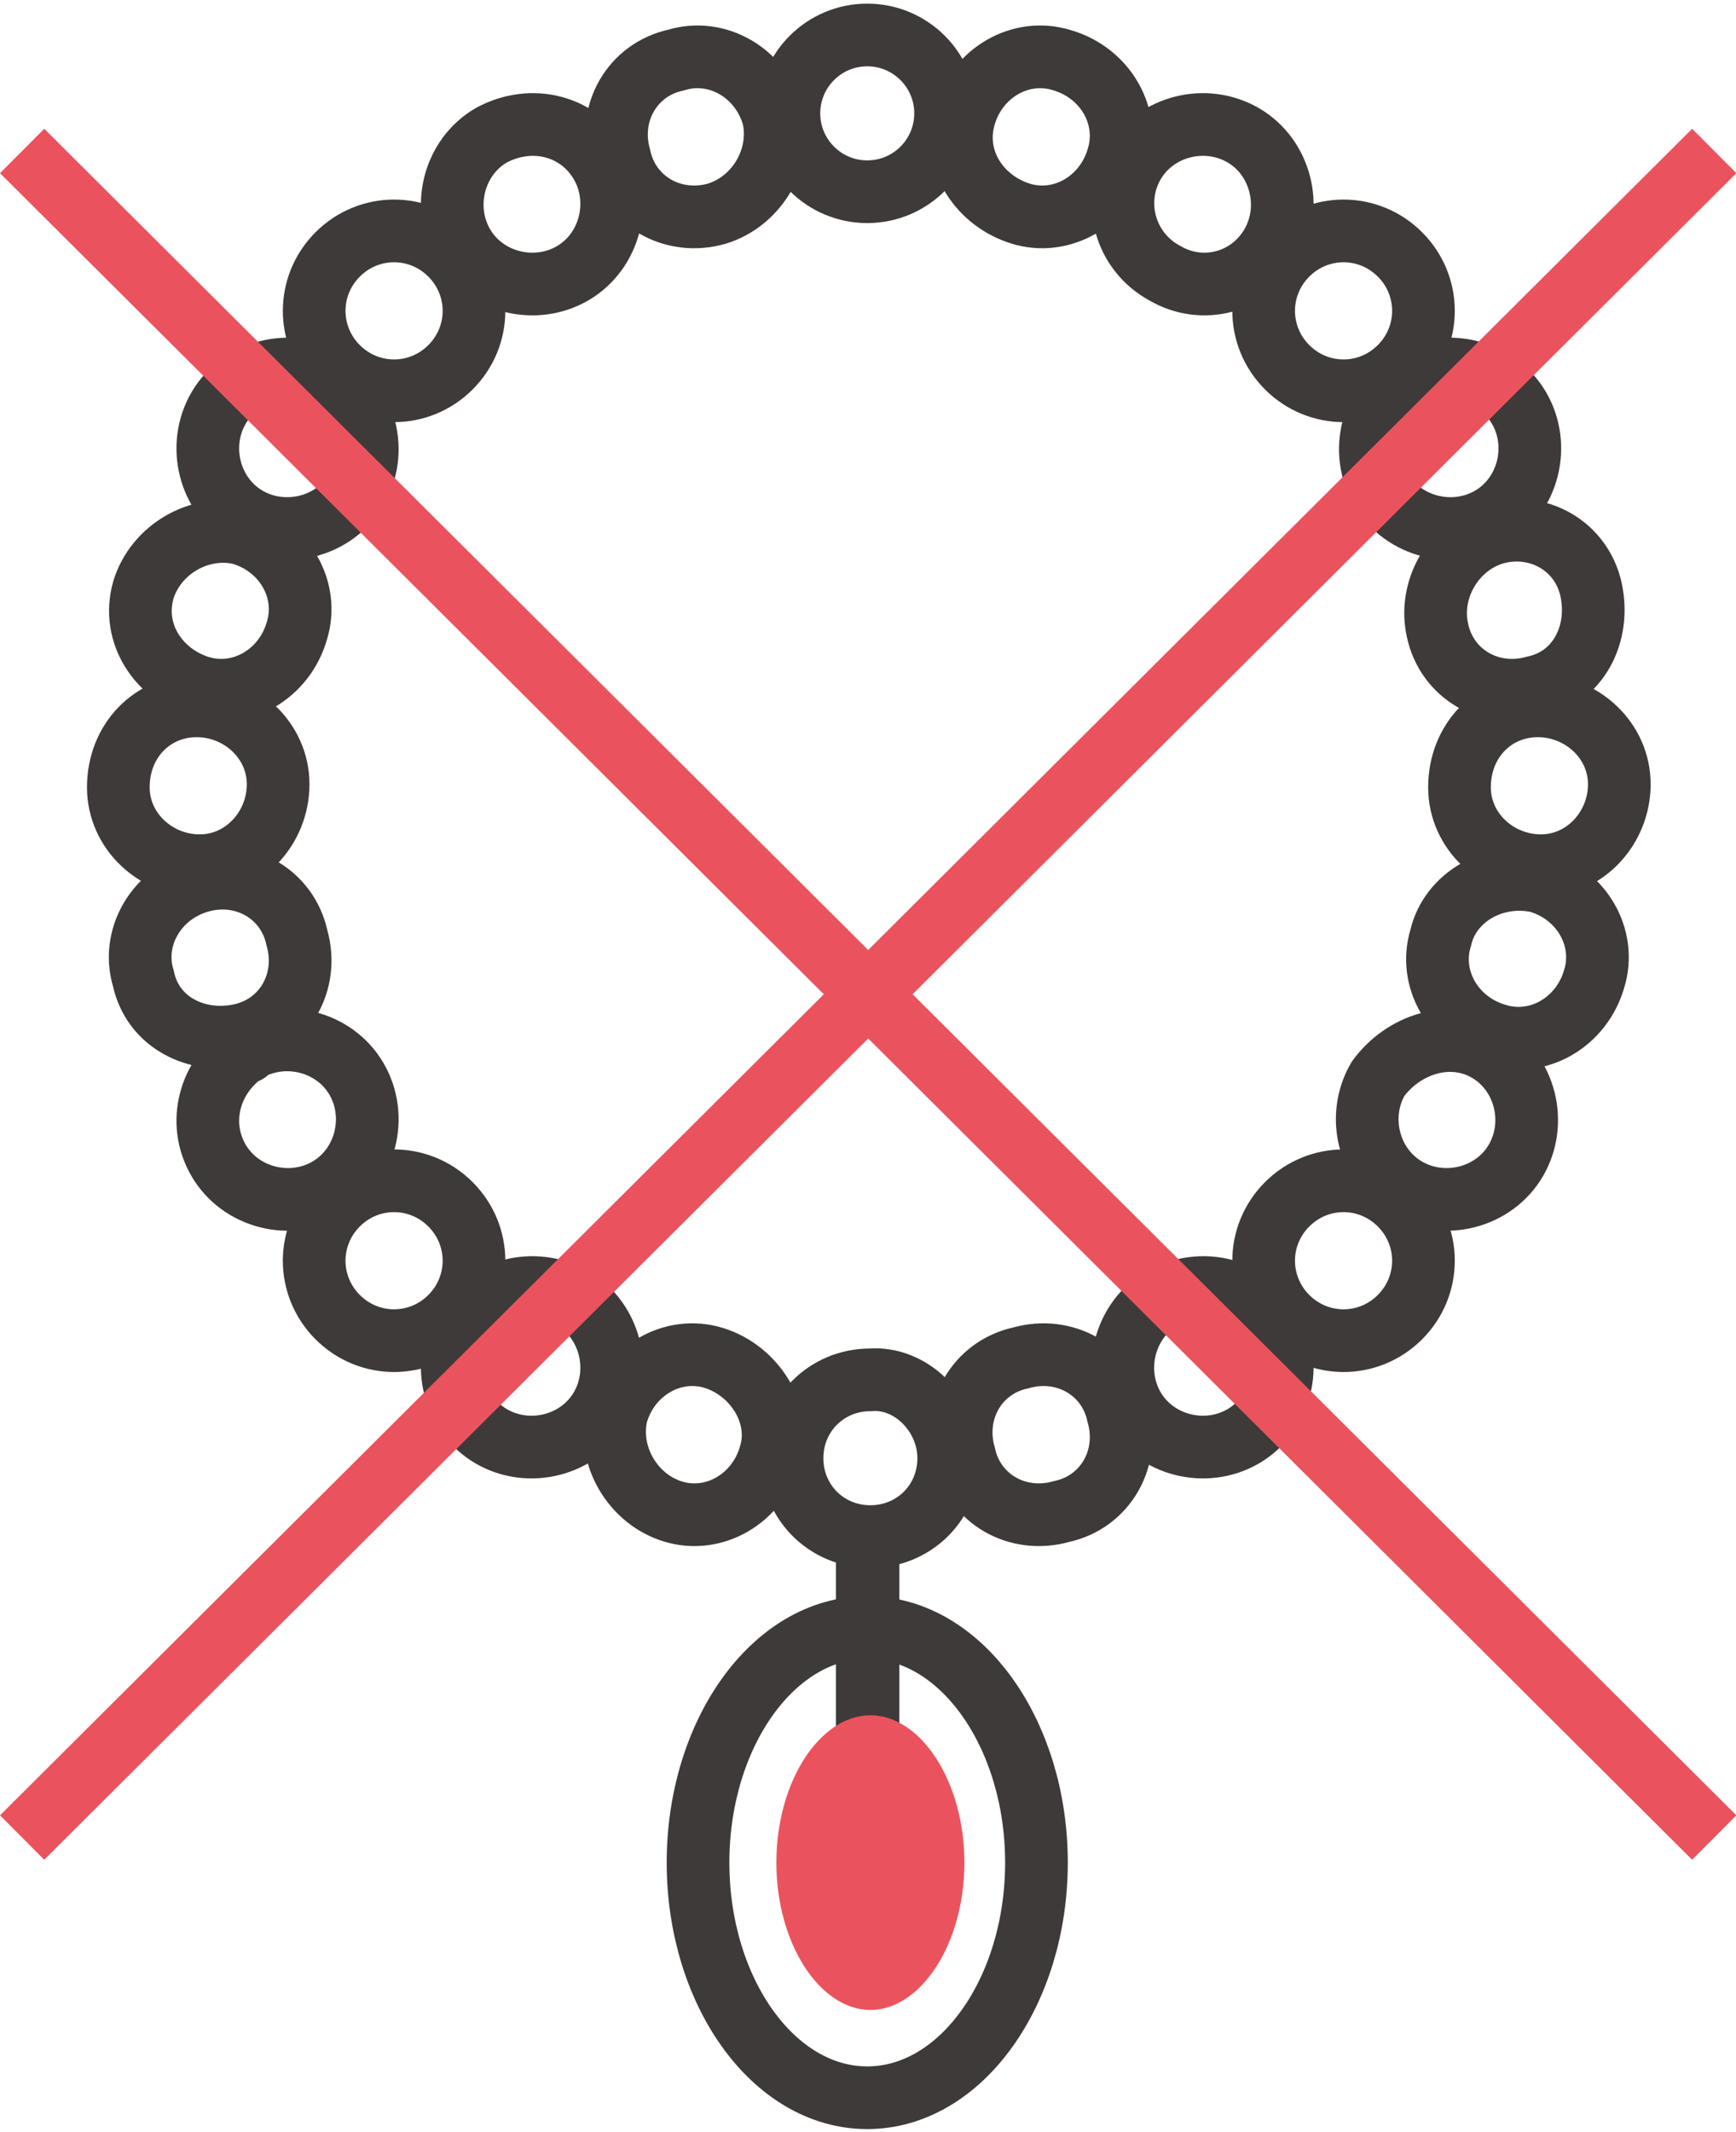 <?xml version="1.0" encoding="utf-8"?>
<!-- Generator: Adobe Illustrator 28.1.0, SVG Export Plug-In . SVG Version: 6.00 Build 0)  -->
<svg version="1.1" id="레이어_1" xmlns="http://www.w3.org/2000/svg" xmlns:xlink="http://www.w3.org/1999/xlink" x="0px"
	 y="0px" width="55.4px" height="68px" viewBox="0 0 55.4 68" style="enable-background:new 0 0 55.4 68;" xml:space="preserve">
<style type="text/css">
	.st0{fill:none;stroke:#3E3A39;stroke-width:2;stroke-miterlimit:10;}
	.st1{fill:#EA535D;}
	.st2{fill:none;stroke:#EA535D;stroke-width:2;}
</style>
<line id="선_765" class="st0" x1="27.7" y1="49" x2="27.7" y2="55.7"/>
<g id="about-icon3" transform="translate(-1021.844 -4079.71)">
	<g id="그룹_231" transform="translate(1025.02 4080.126)">
		<line id="선_765_00000082340406248259385180000008136075739664340109_" class="st0" x1="24.5" y1="48.6" x2="24.5" y2="55.2"/>
		<g id="그룹_230">
			<g id="그룹_494">
				<path id="패스_371_00000099642118888080412940000000336666976100865954_" class="st0" d="M29.9,59c0,4.1-2.4,7.5-5.4,7.5
					s-5.4-3.4-5.4-7.5s2.4-7.5,5.4-7.5S29.9,54.9,29.9,59z"/>
				<path id="패스_372_00000036959796673654857130000005777473095254323637_" class="st1" d="M27.6,59c0,2.6-1.4,4.7-3,4.7
					s-3-2.1-3-4.7s1.4-4.7,3-4.7S27.6,56.4,27.6,59"/>
				
					<ellipse id="타원_17_00000081647637524884815300000008332122608083127449_" class="st0" cx="24.5" cy="3.2" rx="2.5" ry="2.5"/>
				<path id="패스_373_00000030454871309132048970000001113757418328294310_" class="st0" d="M27.1,46.1c0,1.4-1.1,2.5-2.5,2.5
					c-1.4,0-2.5-1.1-2.5-2.5c0-1.4,1.1-2.5,2.5-2.5C25.9,43.5,27.1,44.7,27.1,46.1z"/>
				<path id="패스_374_00000160892292685396105250000002651234483311030700_" class="st0" d="M21.5,3.3C21.8,4.6,21,6,19.7,6.4
					c-1.4,0.4-2.8-0.4-3.1-1.8c-0.4-1.4,0.4-2.8,1.8-3.1C19.7,1.1,21.1,1.9,21.5,3.3z"/>
				<path id="패스_375_00000133529879210596651560000013390443092317152424_" class="st0" d="M32.5,44.7c0.4,1.4-0.4,2.8-1.8,3.1
					c-1.4,0.4-2.8-0.4-3.1-1.8c-0.4-1.4,0.4-2.8,1.8-3.1C30.8,42.5,32.2,43.3,32.5,44.7z"/>
				<path id="패스_376_00000119818687653742133840000017613816934950841995_" class="st0" d="M16,4.8c0.7,1.2,0.3,2.8-0.9,3.5
					c-1.2,0.7-2.8,0.3-3.5-0.9s-0.3-2.8,0.9-3.5c0,0,0,0,0,0C13.8,3.2,15.3,3.6,16,4.8z"/>
				<path id="패스_377_00000183208500220287673020000000833676632649295005_" class="st0" d="M37.4,41.9c0.7,1.2,0.3,2.8-0.9,3.5
					c-1.2,0.7-2.8,0.3-3.5-0.9c-0.7-1.2-0.3-2.8,0.9-3.5C35.2,40.3,36.7,40.7,37.4,41.9z"/>
				<path id="패스_378_00000025404872729212707480000013341612012569281461_" class="st0" d="M11.2,7.7c1,1,1,2.6,0,3.6
					c-1,1-2.6,1-3.6,0s-1-2.6,0-3.6c0,0,0,0,0,0C8.6,6.7,10.2,6.7,11.2,7.7z"/>
				<path id="패스_379_00000083063829996665490550000009565969279073775287_" class="st0" d="M41.5,38c1,1,1,2.6,0,3.6
					c-1,1-2.6,1-3.6,0s-1-2.6,0-3.6c0,0,0,0,0,0C38.9,37,40.5,37,41.5,38z"/>
				<path id="패스_380_00000032634955834608352920000000036069439315302070_" class="st0" d="M7.3,11.7c1.2,0.7,1.6,2.3,0.9,3.5
					s-2.3,1.6-3.5,0.9c-1.2-0.7-1.6-2.3-0.9-3.5c0,0,0,0,0,0C4.5,11.4,6.1,11,7.3,11.7z"/>
				<path id="패스_381_00000020396767871909629620000006584616724082658442_" class="st0" d="M44.3,33.1c1.2,0.7,1.6,2.3,0.9,3.5
					c-0.7,1.2-2.3,1.6-3.5,0.9c-1.2-0.7-1.6-2.3-0.9-3.5c0,0,0,0,0,0C41.6,32.9,43.1,32.4,44.3,33.1z"/>
				<path id="패스_382_00000015321663928010171160000005688978520766770600_" class="st0" d="M4.5,16.6c1.4,0.4,2.2,1.8,1.8,3.1
					c-0.4,1.4-1.8,2.2-3.1,1.8S1,19.8,1.4,18.4c0,0,0,0,0,0C1.8,17.1,3.2,16.3,4.5,16.6z"/>
				<path id="패스_383_00000150781960890754213590000007704901323790778778_" class="st0" d="M45.9,27.7c1.4,0.4,2.2,1.8,1.8,3.1
					c-0.4,1.4-1.8,2.2-3.1,1.8c-1.4-0.4-2.2-1.8-1.8-3.1c0,0,0,0,0,0C43.1,28.2,44.5,27.4,45.9,27.7z"/>
				<path id="패스_384_00000126286235122062649160000011154517381479815844_" class="st0" d="M3.1,22.1c1.4,0,2.6,1.1,2.6,2.5
					c0,1.4-1.1,2.6-2.5,2.6c-1.4,0-2.6-1.1-2.6-2.5c0,0,0,0,0,0C0.6,23.2,1.7,22.1,3.1,22.1z"/>
				<path id="패스_385_00000158747670010965317770000017543766944849446018_" class="st0" d="M45.9,22.1c1.4,0,2.6,1.1,2.6,2.5
					c0,1.4-1.1,2.6-2.5,2.6c-1.4,0-2.6-1.1-2.6-2.5c0,0,0,0,0,0C43.4,23.2,44.5,22.1,45.9,22.1C45.9,22.1,45.9,22.1,45.9,22.1z"/>
				<path id="패스_386_00000159457848854692441770000001643906395028041899_" class="st0" d="M3.2,27.7c1.4-0.4,2.8,0.4,3.1,1.8
					c0.4,1.4-0.4,2.8-1.8,3.1s-2.8-0.4-3.1-1.8c0,0,0,0,0,0C1,29.5,1.8,28.1,3.2,27.7C3.2,27.7,3.2,27.7,3.2,27.7z"/>
				<path id="패스_387_00000172407550387717549390000002654075413760014489_" class="st0" d="M44.5,16.6c1.4-0.4,2.8,0.4,3.1,1.8
					s-0.4,2.8-1.8,3.1c-1.4,0.4-2.8-0.4-3.1-1.8c0,0,0,0,0,0C42.4,18.4,43.2,17,44.5,16.6C44.5,16.6,44.5,16.6,44.5,16.6z"/>
				<path id="패스_388_00000178921260023335284920000002959273271840165554_" class="st0" d="M4.7,33.1c1.2-0.7,2.8-0.3,3.5,0.9
					c0.7,1.2,0.3,2.8-0.9,3.5c-1.2,0.7-2.8,0.3-3.5-0.9C3.1,35.4,3.5,33.9,4.7,33.1C4.7,33.2,4.7,33.1,4.7,33.1z"/>
				<path id="패스_389_00000034799991832953980710000015979721142824348082_" class="st0" d="M41.8,11.7c1.2-0.7,2.8-0.3,3.5,0.9
					s0.3,2.8-0.9,3.5c-1.2,0.7-2.8,0.3-3.5-0.9C40.2,14,40.6,12.4,41.8,11.7C41.8,11.7,41.8,11.7,41.8,11.7z"/>
				<path id="패스_390_00000026145753479704837080000012240504553687364499_" class="st0" d="M7.6,38c1-1,2.6-1,3.6,0
					c1,1,1,2.6,0,3.6c-1,1-2.6,1-3.6,0C6.6,40.6,6.6,39,7.6,38C7.6,38,7.6,38,7.6,38z"/>
				<path id="패스_391_00000023254397313057212970000001896729566369528229_" class="st0" d="M37.9,7.7c1-1,2.6-1,3.6,0
					c1,1,1,2.6,0,3.6s-2.6,1-3.6,0c0,0,0,0,0,0C36.9,10.3,36.9,8.7,37.9,7.7C37.9,7.7,37.9,7.7,37.9,7.7z"/>
				<path id="패스_392_00000025420014631110619540000002908715237760363401_" class="st0" d="M11.6,41.9c0.7-1.2,2.3-1.6,3.5-0.9
					c1.2,0.7,1.6,2.3,0.9,3.5c-0.7,1.2-2.3,1.6-3.5,0.9C11.3,44.7,10.9,43.1,11.6,41.9C11.6,41.9,11.6,41.9,11.6,41.9z"/>
				<path id="패스_393_00000005253493448989233470000017058806574350311600_" class="st0" d="M33,4.8c0.7-1.2,2.3-1.6,3.5-0.9
					s1.6,2.3,0.9,3.5C36.7,8.6,35.2,9,34,8.3C32.7,7.6,32.3,6,33,4.8C33,4.8,33,4.8,33,4.8z"/>
				<path id="패스_394_00000083808979732420801340000009251070230392321922_" class="st0" d="M16.5,44.7c0.4-1.4,1.8-2.2,3.1-1.8
					s2.2,1.8,1.8,3.1c-0.4,1.4-1.8,2.2-3.1,1.8C17,47.4,16.2,46,16.5,44.7C16.5,44.7,16.5,44.7,16.5,44.7z"/>
				<path id="패스_395_00000152959061619034437450000004936776506695373195_" class="st0" d="M27.6,3.3c0.4-1.4,1.8-2.2,3.1-1.8
					c1.4,0.4,2.2,1.8,1.8,3.1c-0.4,1.4-1.8,2.2-3.1,1.8C28.1,6,27.2,4.7,27.6,3.3C27.6,3.3,27.6,3.3,27.6,3.3z"/>
			</g>
		</g>
	</g>
	<g id="그룹_235_00000111172267084076891390000017821576345218204295_" transform="translate(1022.55 4084.426)">
		<line id="선_766_00000052062551248833169150000012102134824436306360_" class="st2" x1="54" y1="0.1" x2="0" y2="53.9"/>
		<line id="선_767_00000150783064085888548800000001897860250483129743_" class="st2" x1="54" y1="53.9" x2="0" y2="0.1"/>
	</g>
</g>
</svg>

